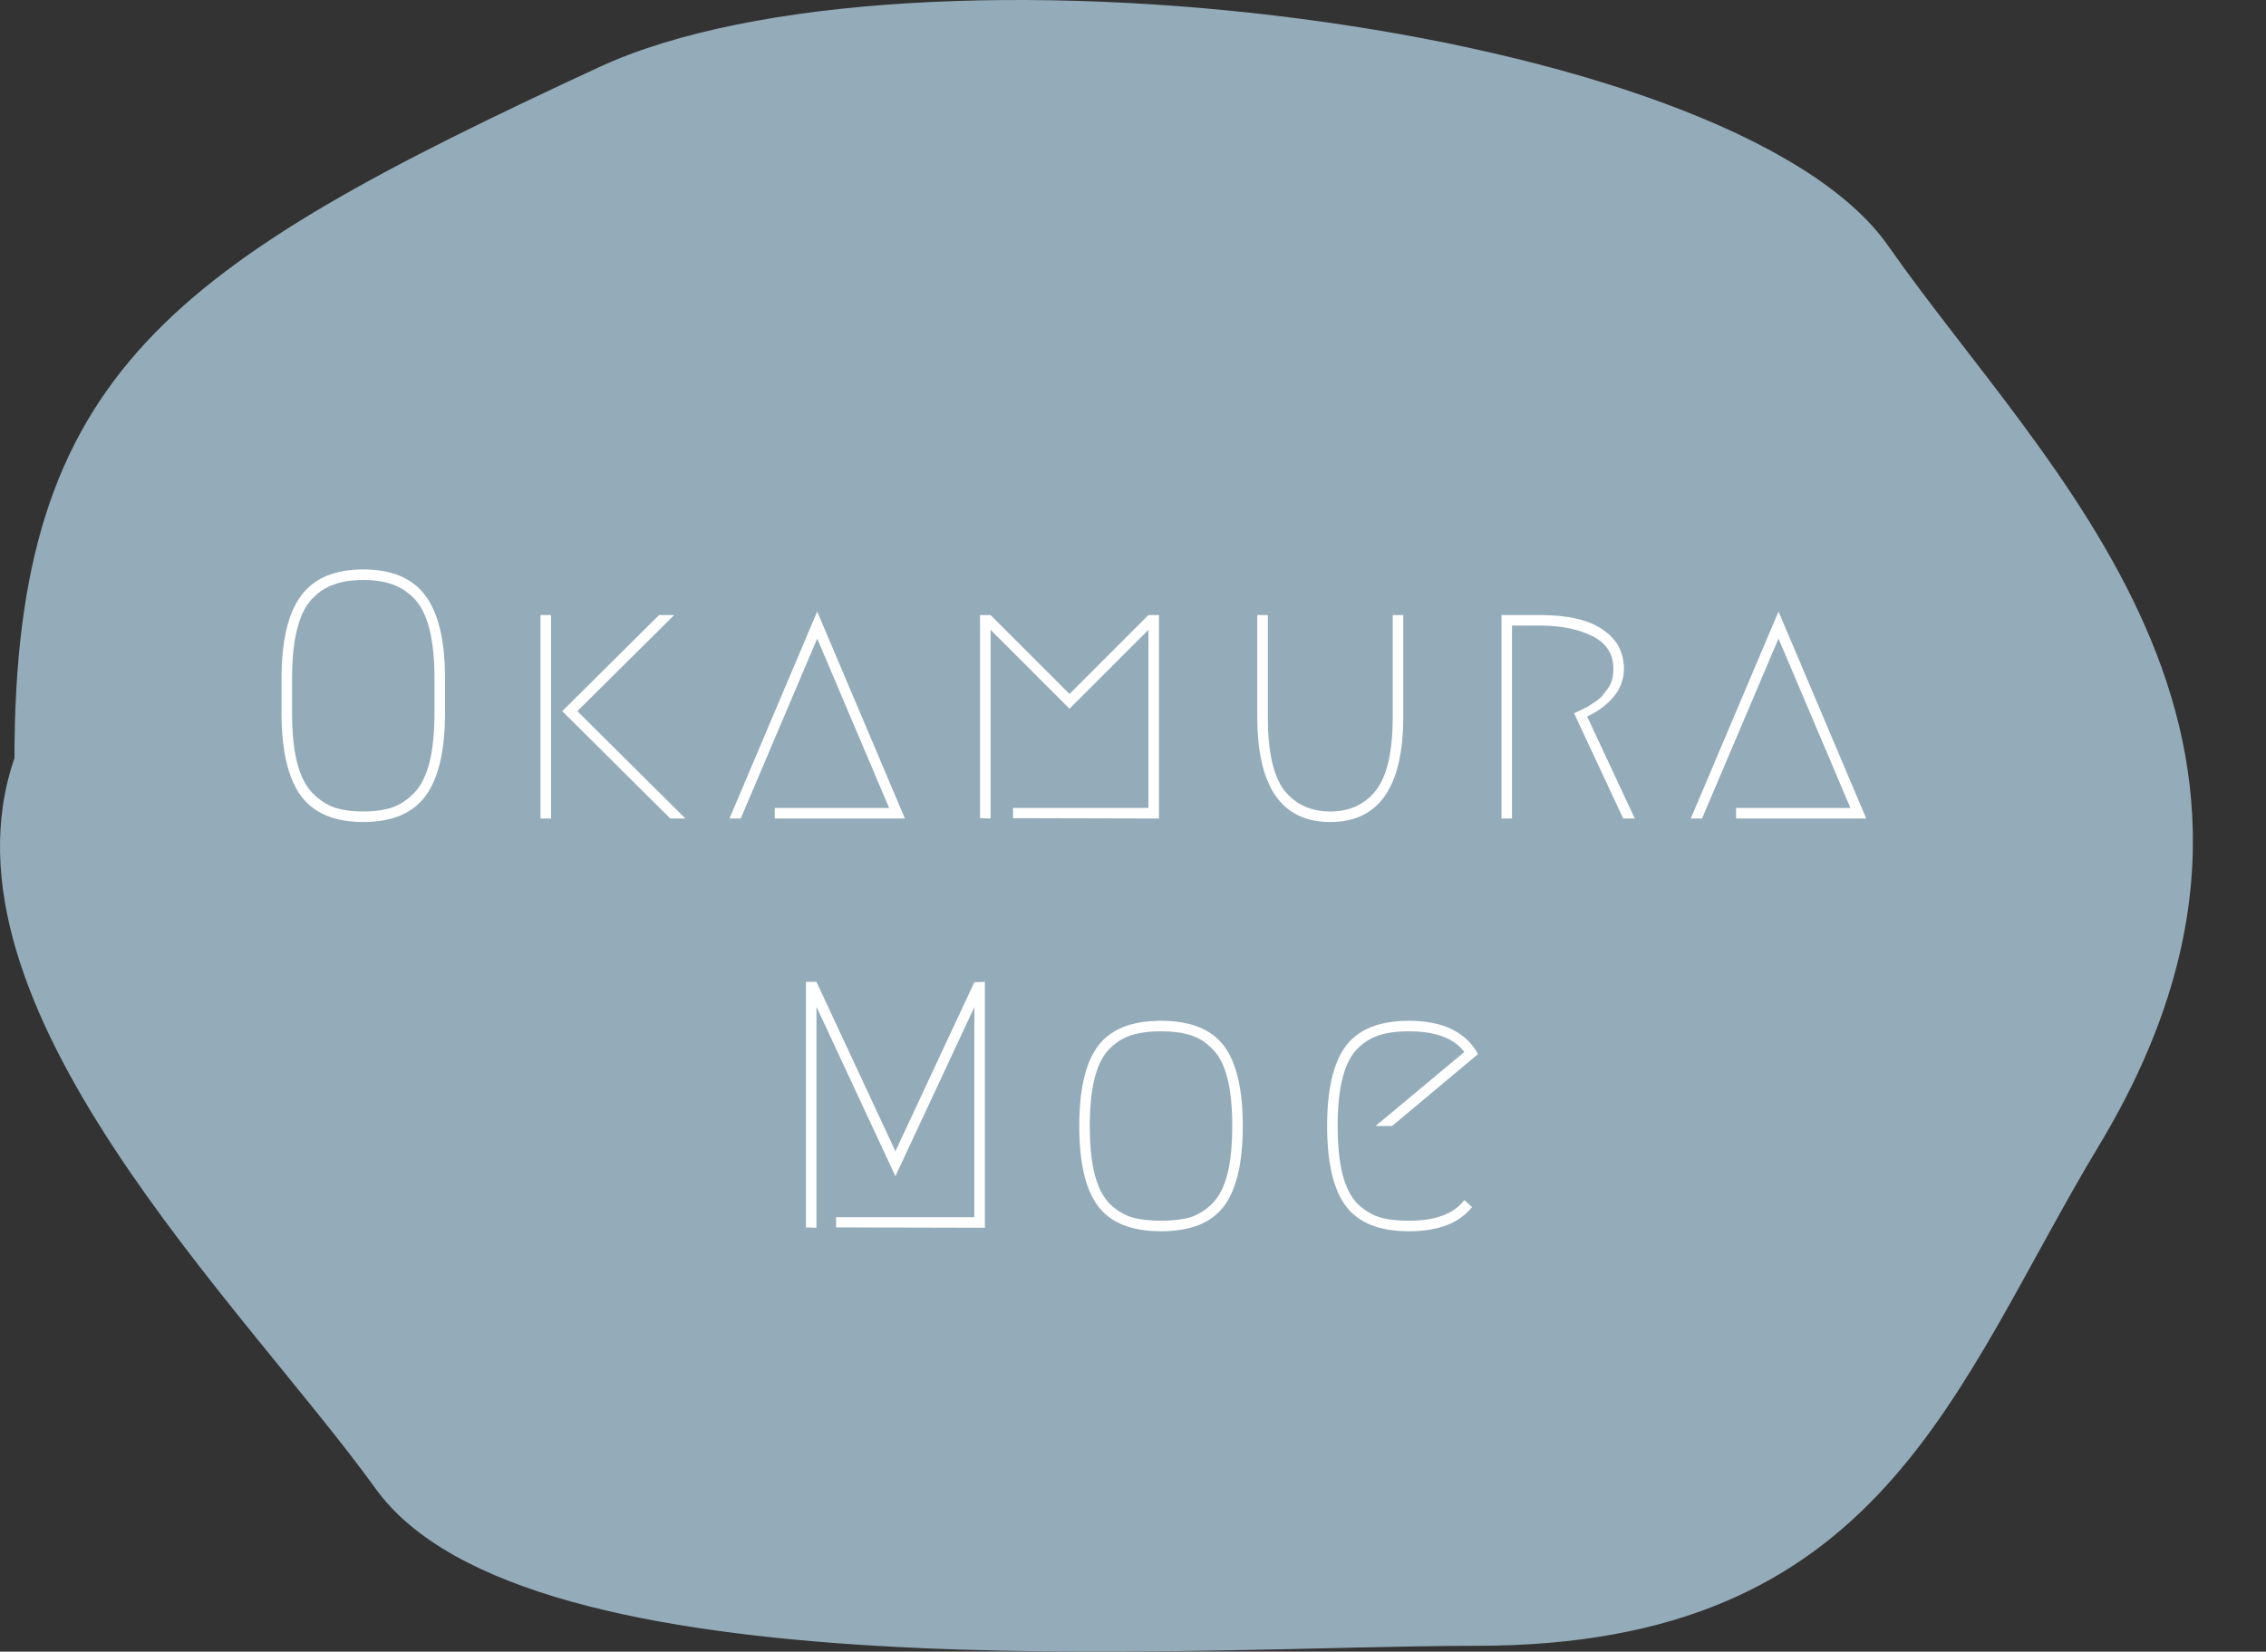 <svg width="155" height="113" viewBox="0 0 155 113" fill="none" xmlns="http://www.w3.org/2000/svg">
<rect x="0" y="0" width="155" height="113" fill="#333333" stroke="none"/>
<path d="M40.966 4.6C11.753 18.148 0.99 25.383 0.99 51.872C-4.849 68.774 16.663 89.316 25.699 101.859C36.022 116.188 81.583 112.601 101.005 112.601C128.808 112.601 133.576 94.983 143.585 78.361C160.479 50.304 139.865 32.16 129.161 16.825C118.457 1.49 62.096 -5.201 40.966 4.6Z" fill="#94ACB9"/>
<path d="M29.121 54.44C28.241 55.64 26.817 56.24 24.849 56.24C22.881 56.24 21.457 55.64 20.577 54.44C19.697 53.224 19.257 51.336 19.257 48.776V46.424C19.257 43.864 19.697 41.984 20.577 40.784C21.457 39.568 22.881 38.96 24.849 38.96C26.817 38.96 28.241 39.568 29.121 40.784C30.001 41.984 30.441 43.864 30.441 46.424V48.776C30.441 51.336 30.001 53.224 29.121 54.44ZM26.865 39.992C26.305 39.784 25.633 39.68 24.849 39.68C24.065 39.68 23.393 39.784 22.833 39.992C22.273 40.184 21.769 40.52 21.321 41C20.873 41.48 20.537 42.176 20.313 43.088C20.089 43.984 19.977 45.096 19.977 46.424V48.776C19.977 50.104 20.089 51.224 20.313 52.136C20.537 53.032 20.873 53.72 21.321 54.2C21.769 54.68 22.273 55.024 22.833 55.232C23.393 55.424 24.065 55.52 24.849 55.52C25.633 55.52 26.305 55.424 26.865 55.232C27.425 55.024 27.929 54.68 28.377 54.2C28.825 53.72 29.161 53.032 29.385 52.136C29.609 51.224 29.721 50.104 29.721 48.776V46.424C29.721 45.096 29.609 43.984 29.385 43.088C29.161 42.176 28.825 41.48 28.377 41C27.929 40.52 27.425 40.184 26.865 39.992ZM36.971 56V42.08H37.691V56H36.971ZM45.851 56L38.459 48.656L45.083 42.08H46.115L39.491 48.656L46.883 56H45.851ZM52.995 55.28H60.819L55.899 43.688L50.667 56H49.899L55.899 41.84L61.899 56H52.995V55.28ZM69.293 55.28H78.557V43.088L73.157 48.488L67.757 43.088V56L67.037 55.976V42.08H67.757L73.157 47.48L78.557 42.08H79.277V56L69.293 55.976V55.28ZM86.722 42.08V49.04C86.722 51.424 87.098 53.104 87.85 54.08C88.618 55.04 89.666 55.52 90.994 55.52C92.322 55.52 93.362 55.04 94.114 54.08C94.882 53.104 95.266 51.424 95.266 49.04V42.08H95.986V49.04C95.986 53.84 94.322 56.24 90.994 56.24C87.666 56.24 86.002 53.84 86.002 49.04V42.08H86.722ZM108.56 49.016L111.824 56H111.032L107.672 48.8C107.704 48.784 107.84 48.72 108.08 48.608C108.336 48.48 108.512 48.392 108.608 48.344C108.704 48.28 108.864 48.176 109.088 48.032C109.312 47.888 109.48 47.752 109.592 47.624C109.704 47.48 109.824 47.32 109.952 47.144C110.096 46.952 110.2 46.744 110.264 46.52C110.328 46.28 110.36 46.024 110.36 45.752C110.36 44.744 109.88 44 108.92 43.52C107.96 43.04 106.768 42.8 105.344 42.8H103.424V56H102.704V42.08H105.344C107.232 42.08 108.656 42.408 109.616 43.064C110.592 43.72 111.08 44.616 111.08 45.752C111.08 46.488 110.832 47.144 110.336 47.72C109.84 48.28 109.248 48.712 108.56 49.016ZM118.751 55.28H126.575L121.655 43.688L116.423 56H115.655L121.655 41.84L127.655 56H118.751V55.28ZM57.192 83.28H66.648V68.904L61.248 80.472L55.848 68.88V84L55.128 83.976V67.176H55.848L61.248 78.768L66.648 67.2L67.368 67.176V84L57.192 83.976V83.28ZM81.433 70.824C80.888 70.648 80.216 70.56 79.416 70.56C78.617 70.56 77.945 70.648 77.4 70.824C76.856 70.984 76.353 71.296 75.888 71.76C75.441 72.208 75.105 72.872 74.88 73.752C74.656 74.616 74.544 75.712 74.544 77.04C74.544 78.368 74.656 79.472 74.88 80.352C75.105 81.216 75.441 81.88 75.888 82.344C76.353 82.792 76.856 83.104 77.4 83.28C77.945 83.44 78.617 83.52 79.416 83.52C80.216 83.52 80.888 83.44 81.433 83.28C81.977 83.104 82.472 82.792 82.921 82.344C83.385 81.88 83.728 81.216 83.953 80.352C84.177 79.472 84.288 78.368 84.288 77.04C84.288 75.712 84.177 74.616 83.953 73.752C83.728 72.872 83.385 72.208 82.921 71.76C82.472 71.296 81.977 70.984 81.433 70.824ZM83.713 82.536C82.849 83.672 81.416 84.24 79.416 84.24C77.416 84.24 75.984 83.672 75.121 82.536C74.257 81.4 73.825 79.568 73.825 77.04C73.825 74.512 74.257 72.68 75.121 71.544C75.984 70.408 77.416 69.84 79.416 69.84C81.416 69.84 82.849 70.408 83.713 71.544C84.576 72.68 85.008 74.512 85.008 77.04C85.008 79.568 84.576 81.4 83.713 82.536ZM100.691 82.584C99.811 83.688 98.371 84.24 96.371 84.24C94.371 84.24 92.939 83.672 92.075 82.536C91.211 81.4 90.779 79.568 90.779 77.04C90.779 74.512 91.211 72.68 92.075 71.544C92.939 70.408 94.371 69.84 96.371 69.84C98.691 69.84 100.267 70.6 101.099 72.12L95.219 77.04H94.091L100.163 71.976C99.459 71.032 98.195 70.56 96.371 70.56C95.571 70.56 94.899 70.648 94.355 70.824C93.811 70.984 93.307 71.296 92.843 71.76C92.395 72.208 92.059 72.872 91.835 73.752C91.611 74.616 91.499 75.712 91.499 77.04C91.499 78.368 91.611 79.472 91.835 80.352C92.059 81.216 92.395 81.88 92.843 82.344C93.307 82.792 93.811 83.104 94.355 83.28C94.899 83.44 95.571 83.52 96.371 83.52C98.195 83.52 99.459 83.048 100.163 82.104L100.691 82.584Z" fill="white"/>
</svg>
